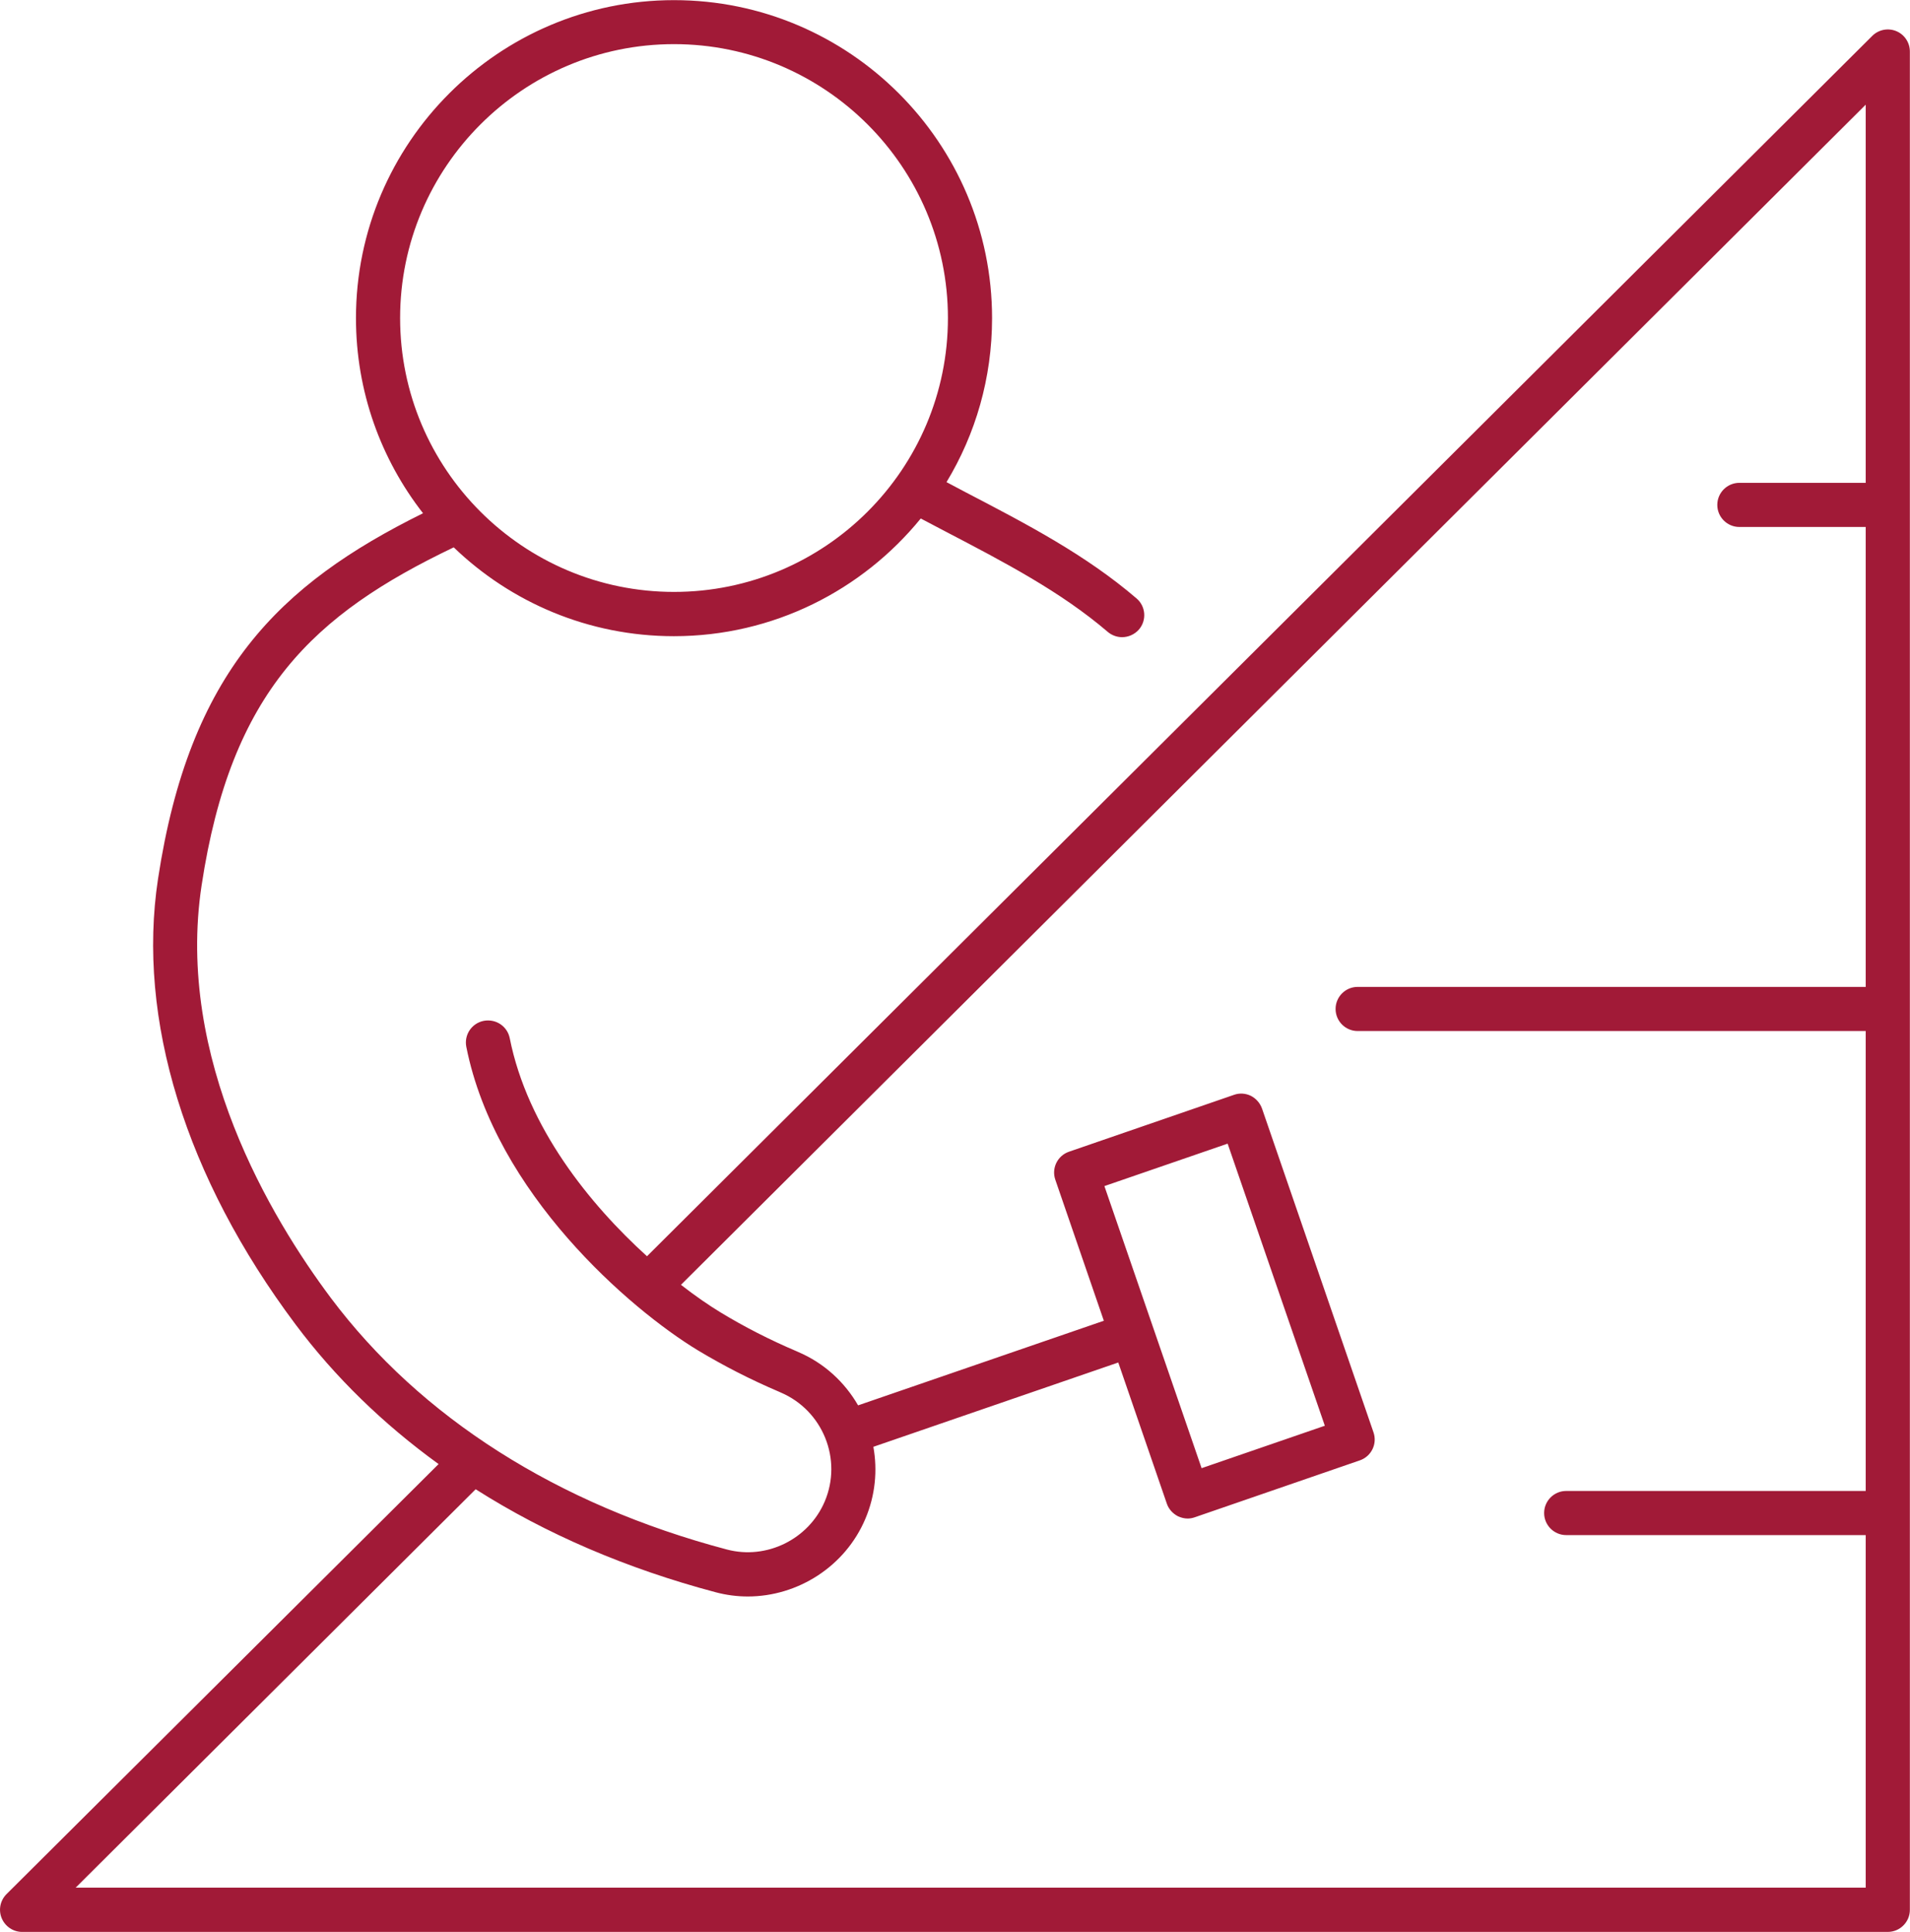 <?xml version="1.0" encoding="UTF-8"?>
<svg id="Ebene_2" data-name="Ebene 2" xmlns="http://www.w3.org/2000/svg" viewBox="0 0 135 136.56">
  <defs>
    <style>
      .cls-1 {
        fill: #a11a37;
      }
    </style>
  </defs>
  <g id="Layer_2" data-name="Layer 2">
    <path class="cls-1" d="M134.03,2.2c-.58-.24-1.25-.11-1.7.34L45.73,88.8c-4.06-3.68-8.45-9.12-9.7-15.41-.17-.85-.98-1.39-1.84-1.23-.85.17-1.4.99-1.23,1.84,2.06,10.36,11.59,18.55,16.35,21.44,1.81,1.09,3.74,2.08,5.76,2.94l.11.05c2.98,1.27,4.38,4.73,3.11,7.71-1.14,2.67-4.11,4.13-6.91,3.39-11.98-3.17-21.66-9.33-28-17.79-4.21-5.63-10.99-16.9-9.13-29.16,2.08-13.71,7.89-19.14,17.82-23.89,4.04,3.89,9.53,6.28,15.56,6.28,7.03,0,13.32-3.25,17.45-8.32.56.3,1.13.6,1.69.89,4.22,2.2,8.2,4.28,11.52,7.12.29.25.66.38,1.02.38.44,0,.88-.19,1.19-.54.56-.65.49-1.64-.17-2.2-3.59-3.08-7.73-5.24-12.11-7.52-.44-.23-.88-.47-1.32-.7,2.05-3.39,3.22-7.35,3.22-11.59,0-12.4-10.09-22.48-22.48-22.48s-22.48,10.09-22.48,22.48c0,5.19,1.77,9.98,4.74,13.79-10.17,5.03-16.51,11.23-18.73,25.84-1.51,9.92,1.94,21.11,9.72,31.5,2.79,3.73,6.2,7.04,10.11,9.87L.46,133.89c-.45.45-.58,1.12-.34,1.7.24.58.81.97,1.44.97h131.87c.86,0,1.56-.7,1.56-1.56V3.64c0-.63-.38-1.2-.96-1.44ZM47.64,3.12c10.67,0,19.36,8.68,19.36,19.36s-8.68,19.36-19.36,19.36-19.36-8.68-19.36-19.36S36.97,3.12,47.64,3.12ZM5.34,133.44l28.28-28.17c4.97,3.16,10.67,5.61,16.96,7.28.75.2,1.52.3,2.27.3,3.53,0,6.88-2.11,8.31-5.48.71-1.67.87-3.44.57-5.1l17.31-5.96,3.43,9.97c.13.39.42.71.79.9.22.1.45.16.68.16.17,0,.34-.03.51-.09l11.66-4.02c.82-.28,1.25-1.17.97-1.98l-7.88-22.89c-.14-.39-.42-.71-.79-.9-.37-.18-.8-.21-1.19-.07l-11.66,4.02c-.82.28-1.25,1.17-.97,1.98l3.43,9.97-17.37,5.98c-.94-1.63-2.39-2.99-4.25-3.78l-.11-.05c-1.88-.8-3.68-1.72-5.36-2.74-.81-.49-1.77-1.15-2.8-1.95L131.87,7.4v26.73h-8.93c-.86,0-1.56.7-1.56,1.56s.7,1.56,1.56,1.56h8.93v32.51h-35.91c-.86,0-1.56.7-1.56,1.56s.7,1.56,1.56,1.56h35.91v32.51h-21.17c-.86,0-1.56.7-1.56,1.56s.7,1.56,1.56,1.56h21.17v24.92H5.34ZM78.06,83.84l8.71-3,6.87,19.94-8.71,3-6.87-19.94Z"/>
  </g>
</svg>
